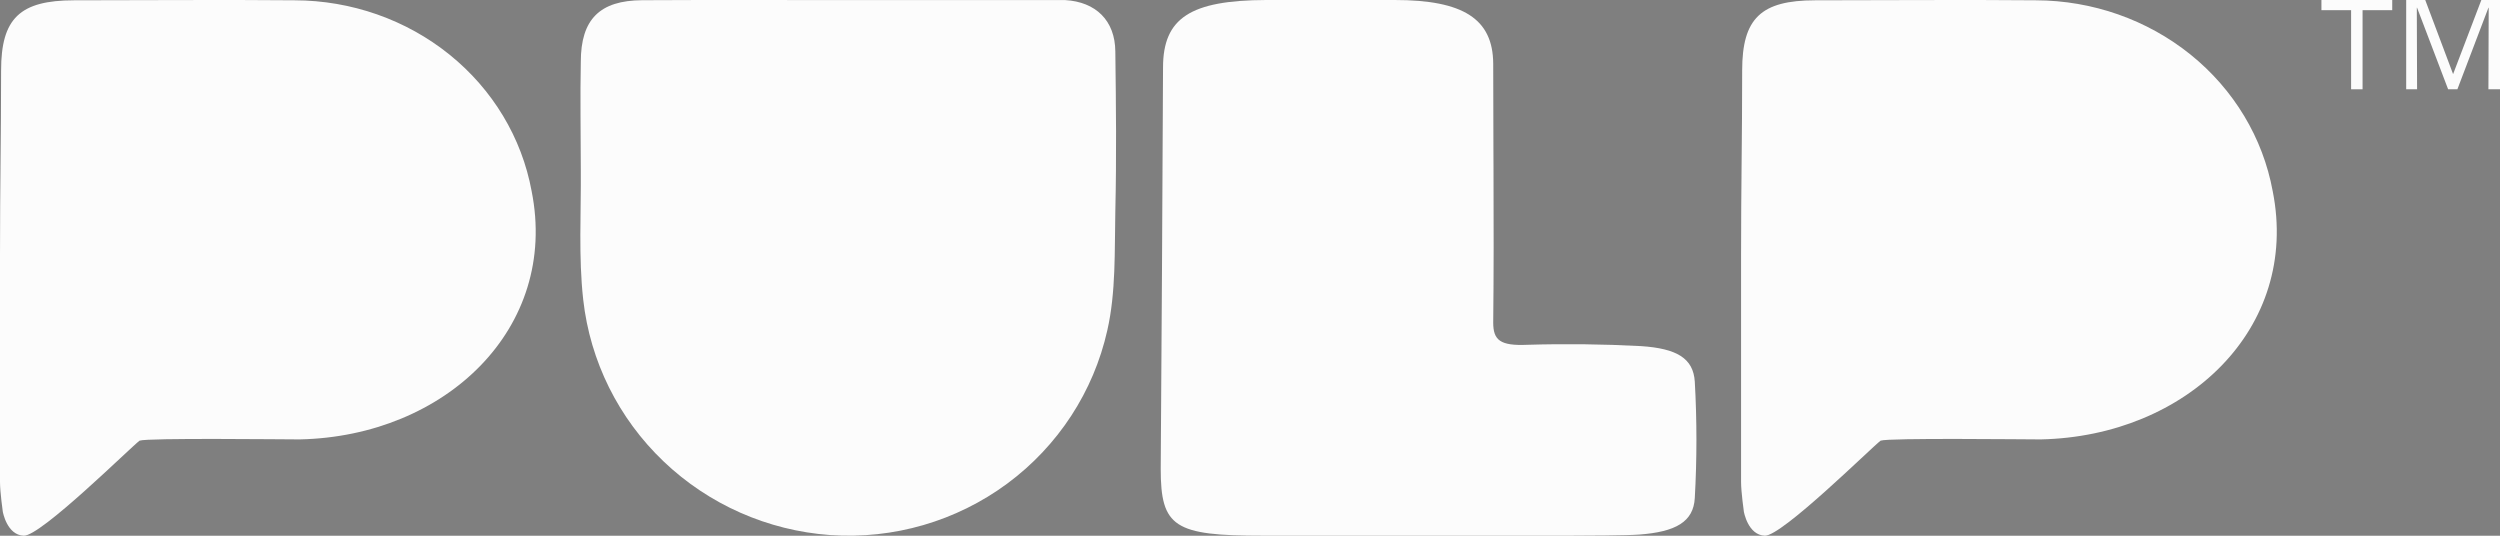 <svg width="84" height="18" viewBox="0 0 84 18" fill="none" xmlns="http://www.w3.org/2000/svg">
<rect x="0" y="0" width="84" height="18" fill="#808080" stroke="none"/>
<rect width="84" height="18" fill="black" fill-opacity="0.01"/>
<path d="M0 8.565C0 6.259 0.037 4.674 0.037 2.368C0.037 0.615 0.669 0.013 2.486 0.01C4.958 0.01 7.43 -0.013 9.902 0.01C11.805 0.015 13.646 0.661 15.101 1.833C16.557 3.006 17.534 4.631 17.863 6.424C18.781 11.027 14.97 14.661 10.07 14.764C9.538 14.764 4.951 14.709 4.689 14.806C4.372 15.047 1.366 18.022 0.797 18C0.229 17.977 0.094 17.192 0.094 17.192C0.094 17.192 0 16.527 0 16.195C0 13.889 0 11.586 0 9.283V8.565Z" fill="#FCFCFC"/>
<path d="M28.685 0.003H35.042C35.292 0.003 35.543 0.003 35.793 0.003C36.817 0.064 37.466 0.686 37.475 1.728C37.498 3.595 37.517 5.236 37.475 7.1C37.447 8.437 37.498 9.812 37.206 11.098C36.745 13.158 35.551 14.987 33.842 16.25C32.132 17.513 30.02 18.126 27.892 17.978C25.793 17.826 23.814 16.951 22.299 15.506C20.783 14.062 19.827 12.138 19.596 10.069C19.435 8.624 19.528 7.154 19.515 5.697C19.515 4.49 19.49 3.283 19.515 2.08C19.515 0.642 20.157 0.016 21.577 0.007C23.936 -0.006 26.309 0.003 28.685 0.003Z" fill="#FCFCFC"/>
<path d="M50.179 5.039C50.175 4.072 50.172 3.105 50.172 2.138C50.162 0.635 49.167 0 46.861 0H42.541C39.999 0.01 39.078 0.604 39.078 2.269C39.069 4.566 39.02 13.555 39 15.754C39 17.711 39.456 18 42.428 18H52.792C53.242 18 54.628 17.994 55.074 17.962C56.308 17.87 56.901 17.533 56.945 16.732C57.018 15.43 57.018 14.124 56.945 12.824C56.896 12.039 56.343 11.709 55.133 11.629C53.865 11.562 52.593 11.547 51.322 11.585C50.402 11.626 50.172 11.429 50.172 10.838C50.191 9.146 50.188 7.454 50.182 5.763L50.179 5.039Z" fill="#FCFCFC"/>
<path d="M58.5 8.565C58.5 6.259 58.537 4.674 58.537 2.368C58.537 0.615 59.169 0.013 60.986 0.01C63.458 0.01 65.93 -0.013 68.402 0.01C70.305 0.015 72.145 0.661 73.601 1.833C75.057 3.006 76.034 4.631 76.363 6.424C77.281 11.027 73.47 14.661 68.57 14.764C68.038 14.764 63.451 14.709 63.188 14.806C62.872 15.047 59.865 18.022 59.297 18C58.729 17.977 58.594 17.192 58.594 17.192C58.594 17.192 58.5 16.527 58.5 16.195C58.5 13.889 58.5 11.586 58.5 9.283V8.565Z" fill="#FCFCFC"/>
<path d="M78.997 3V0.342H78V0H80.379V0.342H79.382V3H78.997Z" fill="#FCFCFC"/>
<path d="M80.848 3V0H81.488L82.422 2.485H82.426L83.373 0H84V3H83.611L83.62 0.26H83.611L82.568 3H82.257L81.214 0.26H81.205L81.214 3H80.848Z" fill="#FCFCFC"/>
</svg>
